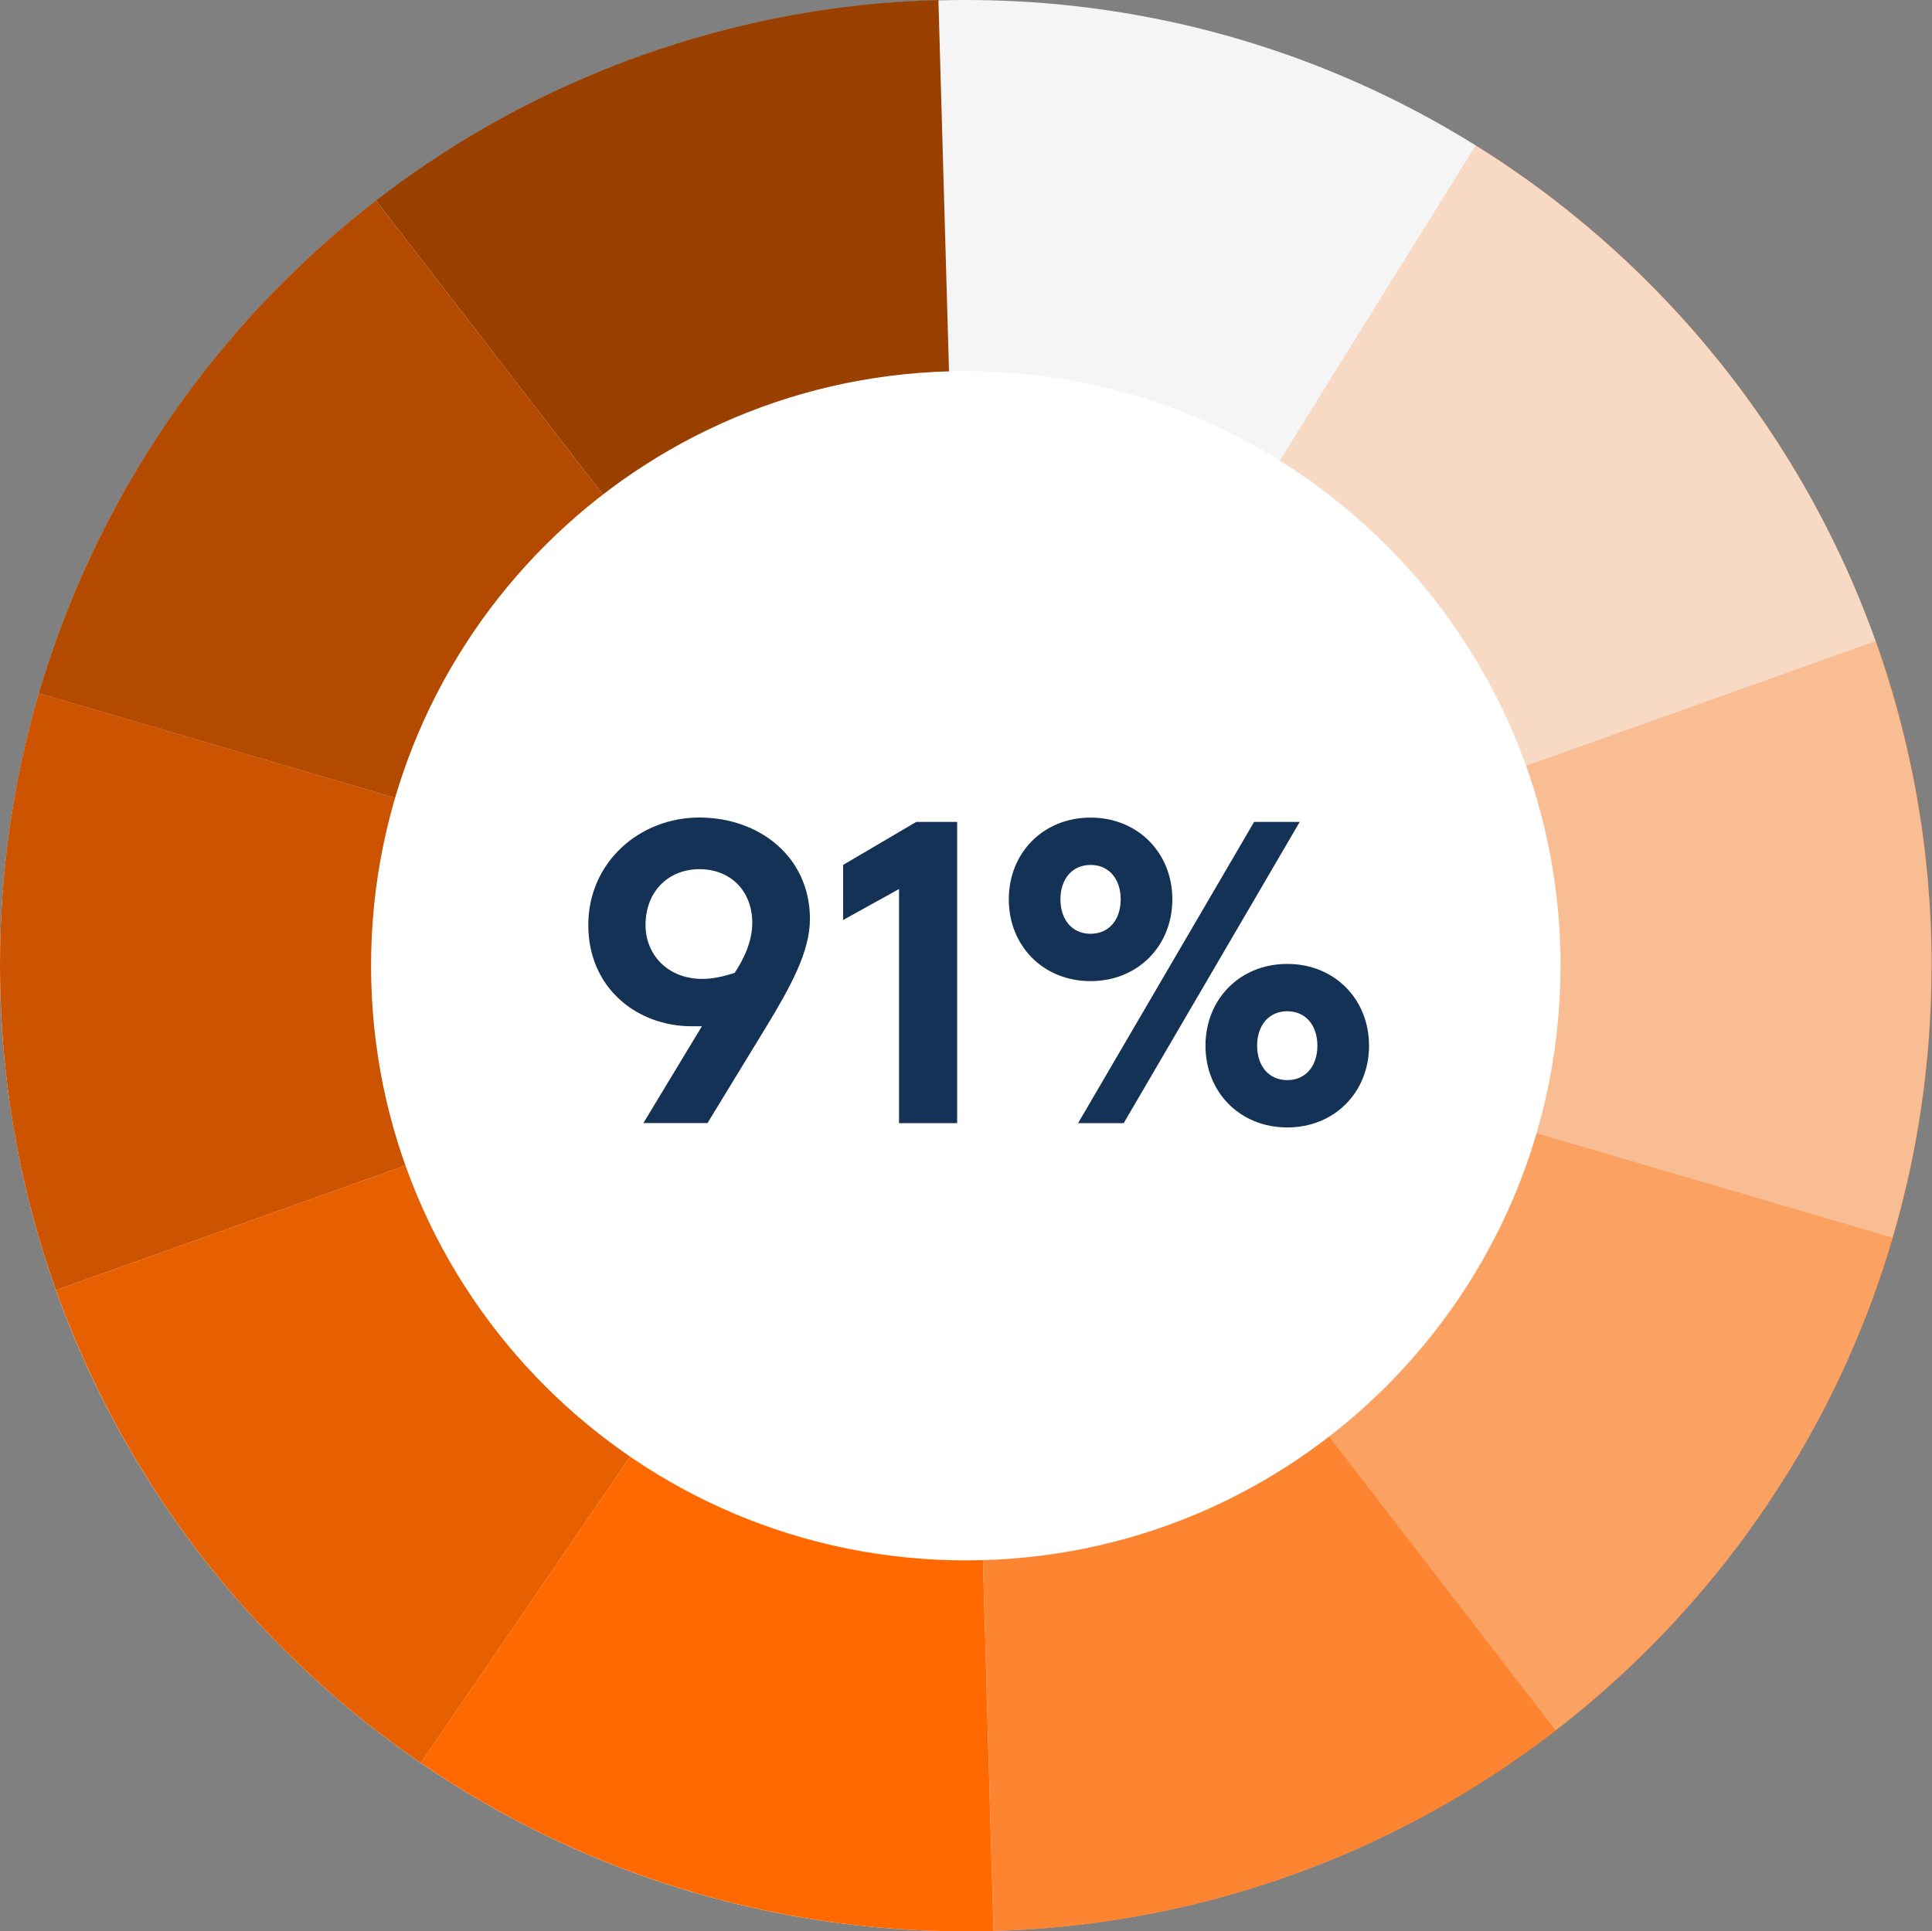 <?xml version="1.0" encoding="UTF-8"?> <svg xmlns="http://www.w3.org/2000/svg" id="Layer_2" data-name="Layer 2" viewBox="0 0 269.33 269.27"><rect x="0" y="0" width="269.33" height="269.27" fill="#808080" stroke="none"/><defs><style> .cls-1 { opacity: .2; } .cls-1, .cls-2, .cls-3, .cls-4, .cls-5, .cls-6, .cls-7, .cls-8, .cls-9, .cls-10, .cls-11, .cls-12 { stroke-width: 0px; } .cls-1, .cls-2, .cls-3, .cls-4, .cls-6 { fill: #ff6900; } .cls-1, .cls-2, .cls-4, .cls-6, .cls-13 { isolation: isolate; } .cls-2 { opacity: .4; } .cls-4 { opacity: .8; } .cls-5 { fill: #143256; } .cls-6 { opacity: .6; } .cls-7 { fill: #f5f5f5; } .cls-8 { fill: #fff; } .cls-9 { fill: #e65f00; } .cls-10 { fill: #993f00; } .cls-11 { fill: #cc5400; } .cls-12 { fill: #b34a00; } </style></defs><g id="Layer_1-2" data-name="Layer 1"><g id="Group_50528" data-name="Group 50528"><path id="Path_21825" data-name="Path 21825" class="cls-7" d="m269.27,134.64C269.27,60.28,208.99,0,134.64,0,60.28,0,0,60.28,0,134.63s60.28,134.64,134.63,134.64h0c74.36,0,134.63-60.28,134.63-134.63h0"></path><path id="Path_21826" data-name="Path 21826" class="cls-2" d="m269.32,134.61c.02,12.84-1.8,25.62-5.41,37.95l-125.93-36.98-3.29-.97h-.01s3.24-1.16,3.24-1.16l123.61-44.1c4.76,13.31,7.37,27.29,7.74,41.42.03,1.28.05,2.56.05,3.84"></path><path id="Path_21828" data-name="Path 21828" class="cls-3" d="m138.51,269.22c-1.28.03-2.56.05-3.84.05-27.13.04-53.64-8.15-76.02-23.49l74.07-108.31,1.94-2.84h0l.1,3.44,3.74,131.15Z"></path><path id="Path_21830" data-name="Path 21830" class="cls-11" d="m134.65,134.61h0s-3.24,1.17-3.24,1.17L7.8,179.87C3.04,166.56.43,152.58.06,138.45c-.04-1.28-.06-2.56-.06-3.85-.02-12.84,1.8-25.62,5.41-37.95l125.93,36.97,3.3.98Z"></path><path id="Path_21832" data-name="Path 21832" class="cls-9" d="m134.66,134.62h0s0,0,0,0l-1.94,2.84-74.07,108.32c-21.31-14.59-37.99-34.98-48.06-58.76-1-2.36-1.93-4.75-2.79-7.15l123.61-44.1,3.24-1.16h.01Z"></path><path id="Path_21834" data-name="Path 21834" class="cls-12" d="m134.66,134.59h0s0,.01,0,.01h0s-3.3-.98-3.3-.98L5.41,96.66c1.45-4.92,3.17-9.75,5.17-14.47,6.77-16,16.57-30.53,28.86-42.8,4.08-4.08,8.41-7.9,12.98-11.43l82.23,106.63Z"></path><path id="Path_21836" data-name="Path 21836" class="cls-10" d="m134.66,134.59h0L52.42,27.96c9.14-7.08,19.17-12.94,29.82-17.43,2.36-1,4.75-1.93,7.15-2.79C102.71,2.99,116.69.37,130.82,0l3.74,131.16.1,3.44Z"></path><path id="Path_21838" data-name="Path 21838" class="cls-6" d="m263.91,172.56c-8.06,27.27-24.51,51.31-47.01,68.7l-82.23-106.63h0s3.31.96,3.31.96l125.93,36.97Z"></path><path id="Path_21840" data-name="Path 21840" class="cls-4" d="m216.9,241.26c-9.14,7.08-19.17,12.94-29.82,17.43-2.36,1-4.75,1.93-7.15,2.79-13.31,4.76-27.29,7.37-41.42,7.74l-3.74-131.16-.1-3.44h0l82.23,106.63Z"></path><path id="Path_21842" data-name="Path 21842" class="cls-1" d="m261.53,89.34l-123.61,44.1-3.24,1.16h0v-.03S205.75,20.21,205.75,20.21c1.67,1.04,3.31,2.11,4.93,3.22,21.31,14.59,37.99,34.98,48.06,58.76,1,2.36,1.93,4.75,2.79,7.15"></path><path id="Path_20169-2" data-name="Path 20169-2" class="cls-8" d="m217.54,134.65c0,45.79-37.12,82.91-82.91,82.9s-82.91-37.12-82.9-82.91c0-45.79,37.12-82.91,82.91-82.9,45.79,0,82.91,37.12,82.91,82.91"></path><g class="cls-13"><g class="cls-13"><path class="cls-5" d="m89.69,156.58l8.16-13.5h-1.44c-7.62,0-14.4-5.34-14.4-14.1s7.14-15,15.48-15,15.42,5.46,15.42,14.16c0,4.56-2.76,9.54-6.12,15.06l-8.16,13.38h-8.94Zm7.8-35.4c-4.2,0-7.5,3-7.5,7.8,0,4.08,3.06,7.5,7.92,7.5,1.5,0,3-.36,4.5-.84,1.26-1.86,2.46-4.38,2.46-6.96,0-4.5-3.06-7.5-7.38-7.5Z"></path><path class="cls-5" d="m117.53,120.59l10.2-6h5.7v42h-8.1v-32.64l-7.8,4.32v-7.68Z"></path><path class="cls-5" d="m152.03,113.99c6.6,0,11.4,4.92,11.4,11.4s-4.8,11.4-11.4,11.4-11.4-4.92-11.4-11.4,4.8-11.4,11.4-11.4Zm0,6.6c-2.58,0-4.2,1.98-4.2,4.8s1.62,4.8,4.2,4.8,4.2-1.98,4.2-4.8-1.62-4.8-4.2-4.8Zm-1.74,36l24.54-42h6.36l-24.54,42h-6.36Zm29.16-22.2c6.6,0,11.4,4.92,11.4,11.4s-4.8,11.4-11.4,11.4-11.4-4.92-11.4-11.4,4.8-11.4,11.4-11.4Zm0,6.6c-2.58,0-4.2,1.98-4.2,4.8s1.62,4.8,4.2,4.8,4.2-1.98,4.2-4.8-1.62-4.8-4.2-4.8Z"></path></g></g></g></g></svg> 